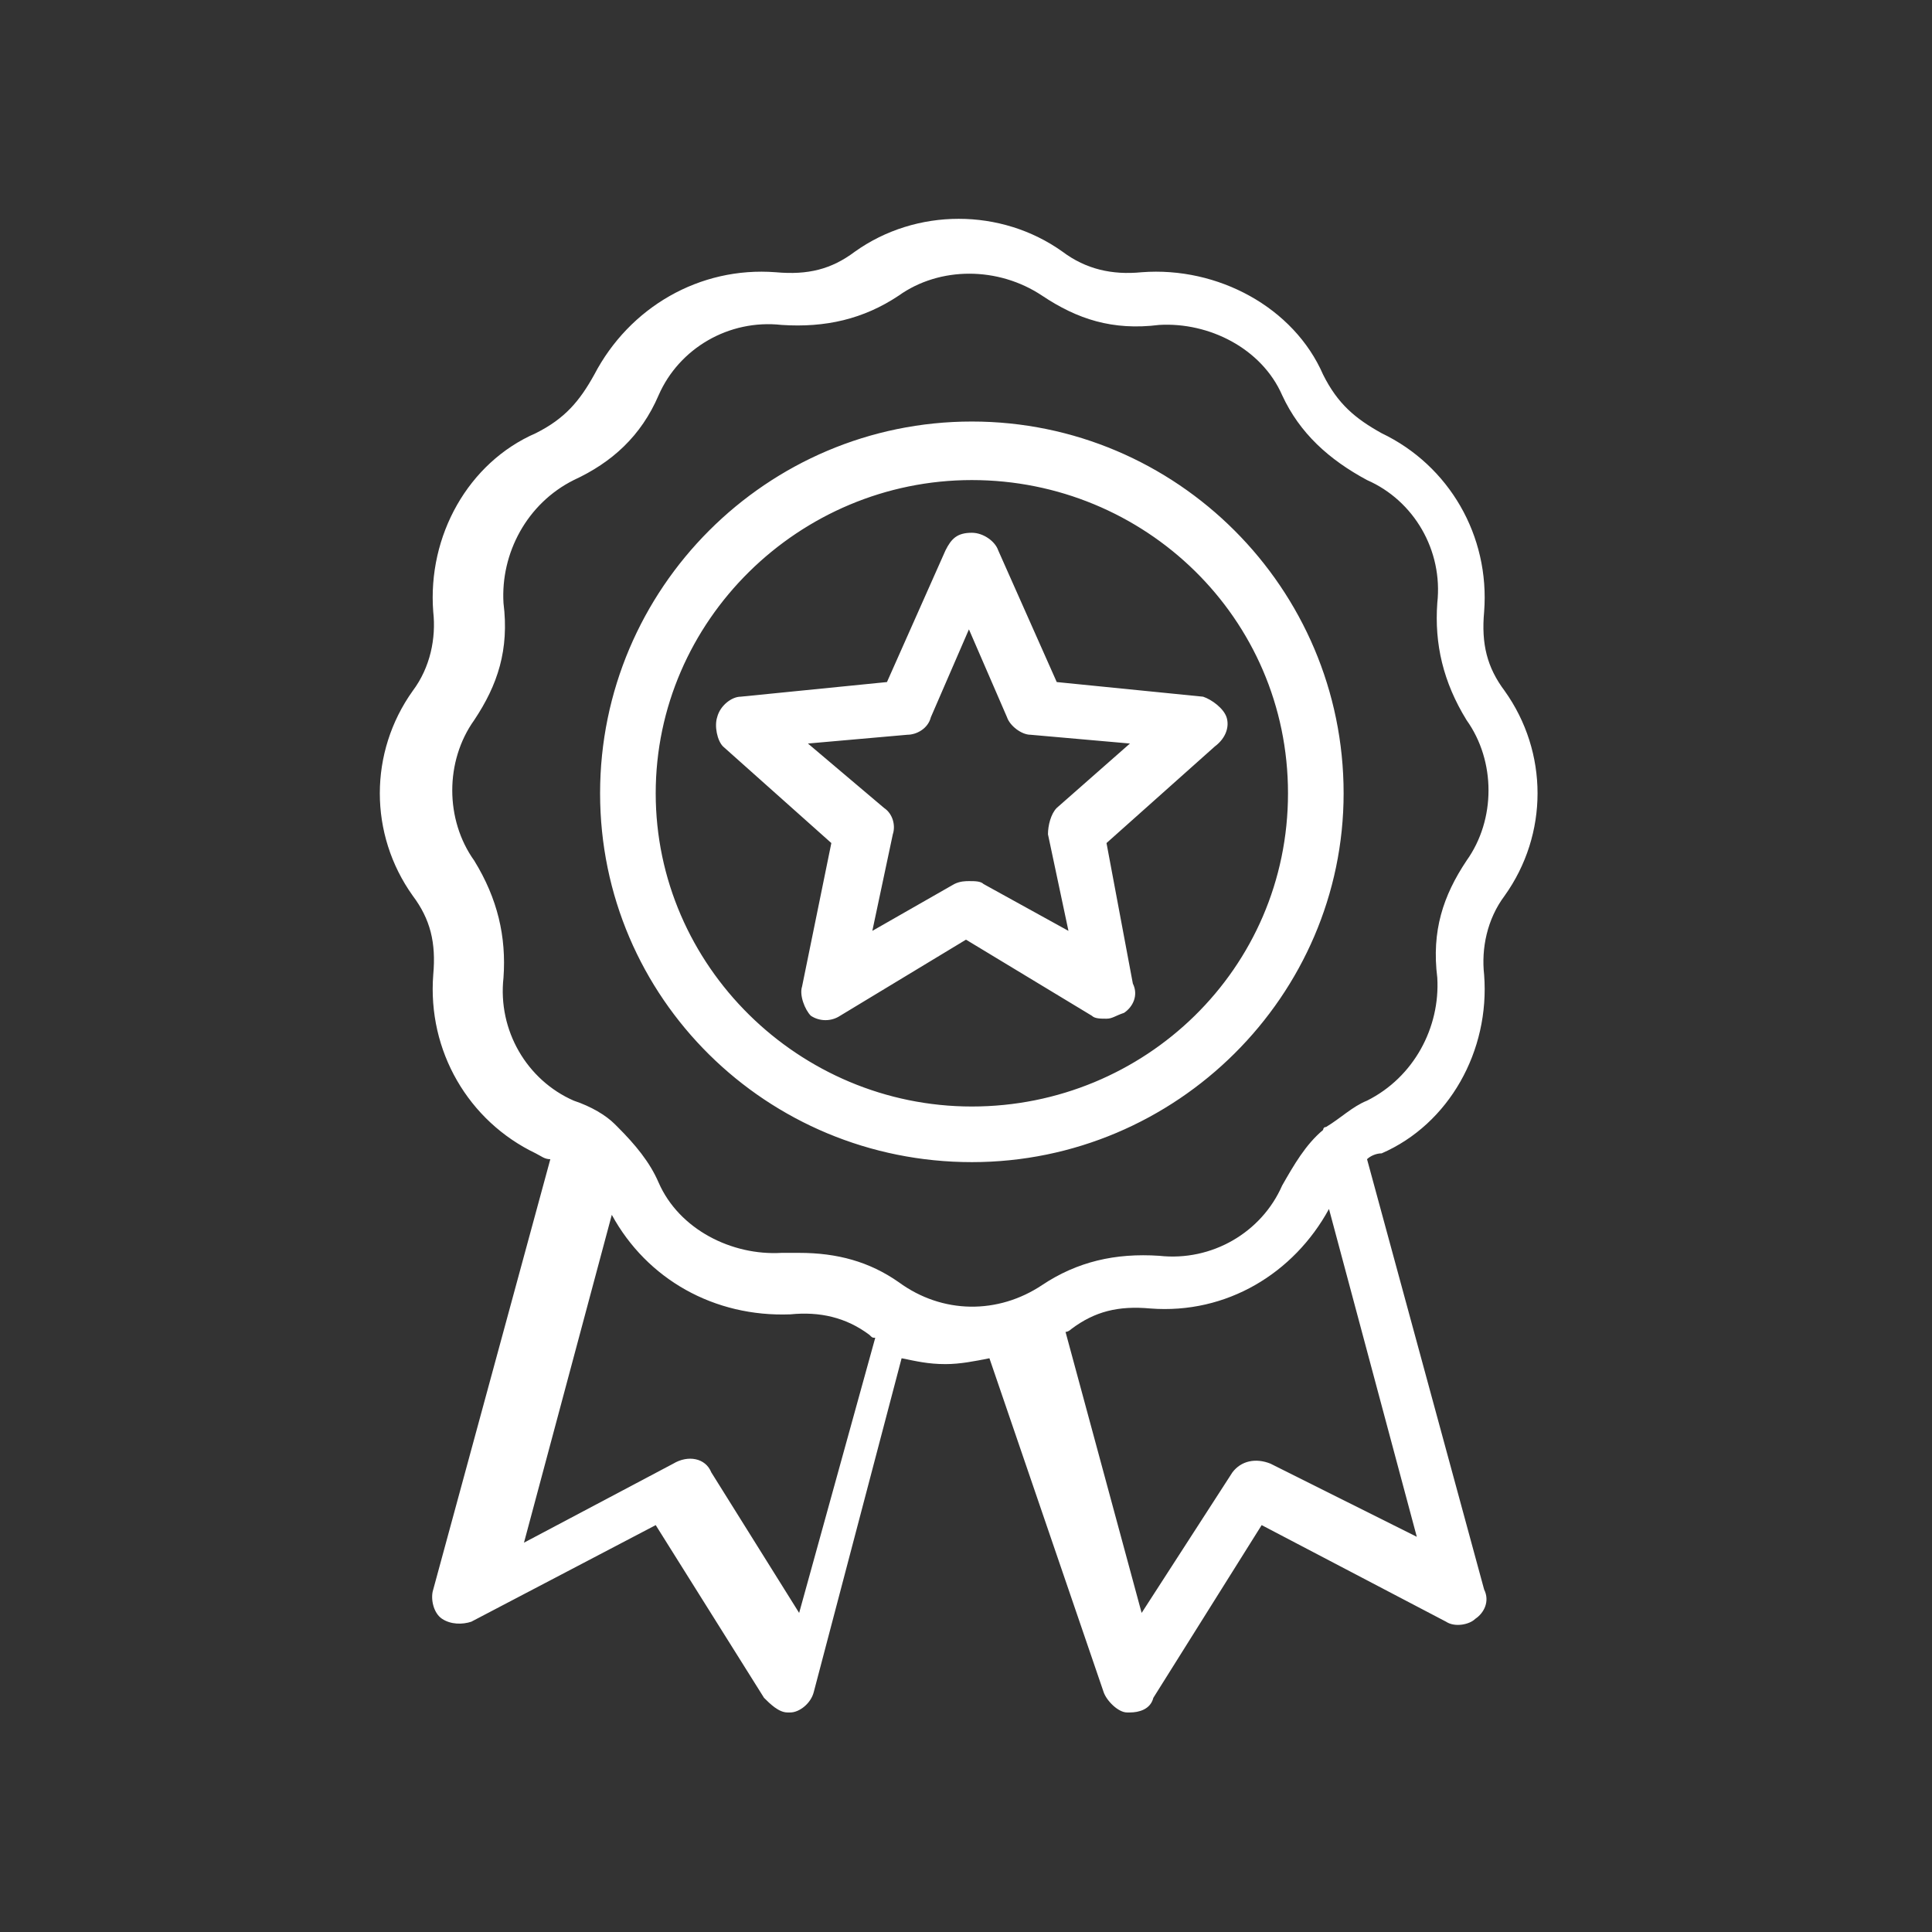 <?xml version="1.0" encoding="utf-8"?>
<!-- Generator: Adobe Illustrator 25.3.1, SVG Export Plug-In . SVG Version: 6.00 Build 0)  -->
<svg version="1.1" id="Layer_1" xmlns="http://www.w3.org/2000/svg" xmlns:xlink="http://www.w3.org/1999/xlink" x="0px" y="0px"
	 viewBox="0 0 66 66" style="enable-background:new 0 0 66 66;" xml:space="preserve">
<rect x="0" y="0" width="66" height="66" fill="#333333" stroke="none"/>
<style type="text/css">
	.st0{fill:#FFFFFF;}
</style>
<g>
	<g>
		<path class="st0" d="M37.7,57.8c0.1,0.3,0.5,0.7,0.8,0.7h0.1c0.3,0,0.7-0.1,0.8-0.5l3.7-5.9l6.3,3.3c0.3,0.2,0.8,0.1,1-0.1
			c0.3-0.2,0.5-0.6,0.3-1l-4-14.7c0.1-0.1,0.3-0.2,0.5-0.2c2.3-1,3.7-3.5,3.5-6.1c-0.1-0.9,0.1-1.9,0.7-2.7c1.5-2.1,1.5-4.9,0-7
			c-0.6-0.8-0.8-1.6-0.7-2.7c0.2-2.6-1.2-5-3.5-6.1c-0.9-0.5-1.5-1-2-2c-1-2.3-3.6-3.7-6.2-3.5c-1,0.1-1.9-0.1-2.7-0.7
			c-2.1-1.5-5-1.5-7.1,0l0,0c-0.8,0.6-1.6,0.8-2.7,0.7c-2.6-0.2-5,1.2-6.2,3.5c-0.5,0.9-1,1.5-2,2c-2.3,1-3.7,3.5-3.5,6.1
			c0.1,0.9-0.1,1.9-0.7,2.7c-1.5,2.1-1.5,4.9,0,7c0.6,0.8,0.8,1.6,0.7,2.7c-0.2,2.6,1.2,5,3.5,6.1c0.2,0.1,0.3,0.2,0.5,0.2l-4,14.7
			c-0.1,0.3,0,0.8,0.3,1c0.3,0.2,0.7,0.2,1,0.1l6.3-3.3l3.7,5.9c0.2,0.2,0.5,0.5,0.8,0.5h0.1c0.3,0,0.7-0.3,0.8-0.7l3-11.4
			c0.5,0.1,0.9,0.2,1.5,0.2c0.5,0,1-0.1,1.5-0.2L37.7,57.8L37.7,57.8z M43.4,50c-0.5-0.2-1-0.1-1.3,0.3L39,55.1l-2.6-9.6
			c0.1,0,0.2-0.1,0.2-0.1c0.8-0.6,1.6-0.8,2.7-0.7c2.6,0.2,4.9-1.2,6.1-3.4l3,11.2L43.4,50z M27.3,55.1l-3-4.8
			c-0.2-0.5-0.8-0.6-1.3-0.3l-5.1,2.7l3-11.2c1.2,2.2,3.5,3.5,6.1,3.4c1-0.1,1.9,0.1,2.7,0.7c0.1,0.1,0.1,0.1,0.2,0.1L27.3,55.1z
			 M30.7,43.8c-1-0.7-2.1-1-3.4-1c-0.2,0-0.3,0-0.6,0c-1.7,0.1-3.5-0.8-4.2-2.4c-0.3-0.7-0.8-1.3-1.4-1.9l-0.1-0.1
			c-0.3-0.3-0.8-0.6-1.4-0.8c-1.6-0.7-2.6-2.4-2.4-4.2c0.1-1.4-0.2-2.7-1-4c-1-1.4-1-3.4,0-4.8c0.8-1.2,1.2-2.4,1-4
			c-0.1-1.7,0.8-3.4,2.4-4.2c1.3-0.6,2.3-1.5,2.9-2.9c0.7-1.6,2.4-2.6,4.2-2.4c1.5,0.1,2.8-0.2,4-1c1.4-1,3.4-1,4.9,0
			c1.2,0.8,2.4,1.2,4,1c1.7-0.1,3.5,0.8,4.2,2.4c0.6,1.3,1.6,2.2,2.9,2.9c1.6,0.7,2.6,2.4,2.4,4.2c-0.1,1.4,0.2,2.7,1,4
			c1,1.4,1,3.4,0,4.8c-0.8,1.2-1.2,2.4-1,4c0.1,1.7-0.8,3.4-2.4,4.2c-0.5,0.2-0.9,0.6-1.4,0.9c-0.1,0-0.1,0.1-0.1,0.1
			c-0.6,0.5-1,1.2-1.4,1.9c-0.7,1.6-2.4,2.6-4.2,2.4c-1.5-0.1-2.8,0.2-4,1C34.1,44.9,32.2,44.9,30.7,43.8L30.7,43.8z M45.9,27.1
			c0-7-5.7-12.7-12.7-12.7s-12.7,5.7-12.7,12.7s5.7,12.6,12.7,12.6S45.9,34,45.9,27.1z M33.2,37.8c-5.9,0-10.8-4.8-10.8-10.7
			s4.9-10.7,10.8-10.7S44,21.1,44,27.1S39.1,37.8,33.2,37.8z M41.9,24.5c-0.1-0.3-0.5-0.6-0.8-0.7l-5-0.5l-2-4.5
			c-0.1-0.3-0.5-0.6-0.9-0.6c-0.5,0-0.7,0.2-0.9,0.6l-2,4.5l-5,0.5c-0.3,0-0.7,0.3-0.8,0.7c-0.1,0.3,0,0.8,0.2,1l3.7,3.3l-1,4.9
			c-0.1,0.3,0.1,0.8,0.3,1c0.3,0.2,0.7,0.2,1,0l4.3-2.6l4.3,2.6c0.1,0.1,0.3,0.1,0.5,0.1c0.2,0,0.3-0.1,0.6-0.2
			c0.3-0.2,0.5-0.6,0.3-1l-0.9-4.8l3.7-3.3C41.9,25.2,42,24.8,41.9,24.5L41.9,24.5z M36.1,27.6c-0.2,0.2-0.3,0.6-0.3,0.9l0.7,3.3
			l-2.9-1.6c-0.1-0.1-0.3-0.1-0.5-0.1c-0.1,0-0.3,0-0.5,0.1l-2.8,1.6l0.7-3.3c0.1-0.3,0-0.7-0.3-0.9l-2.6-2.2l3.4-0.3
			c0.3,0,0.7-0.2,0.8-0.6l1.3-3l1.3,3c0.1,0.3,0.5,0.6,0.8,0.6l3.4,0.3L36.1,27.6z"/>
	</g>
</g>
</svg>
